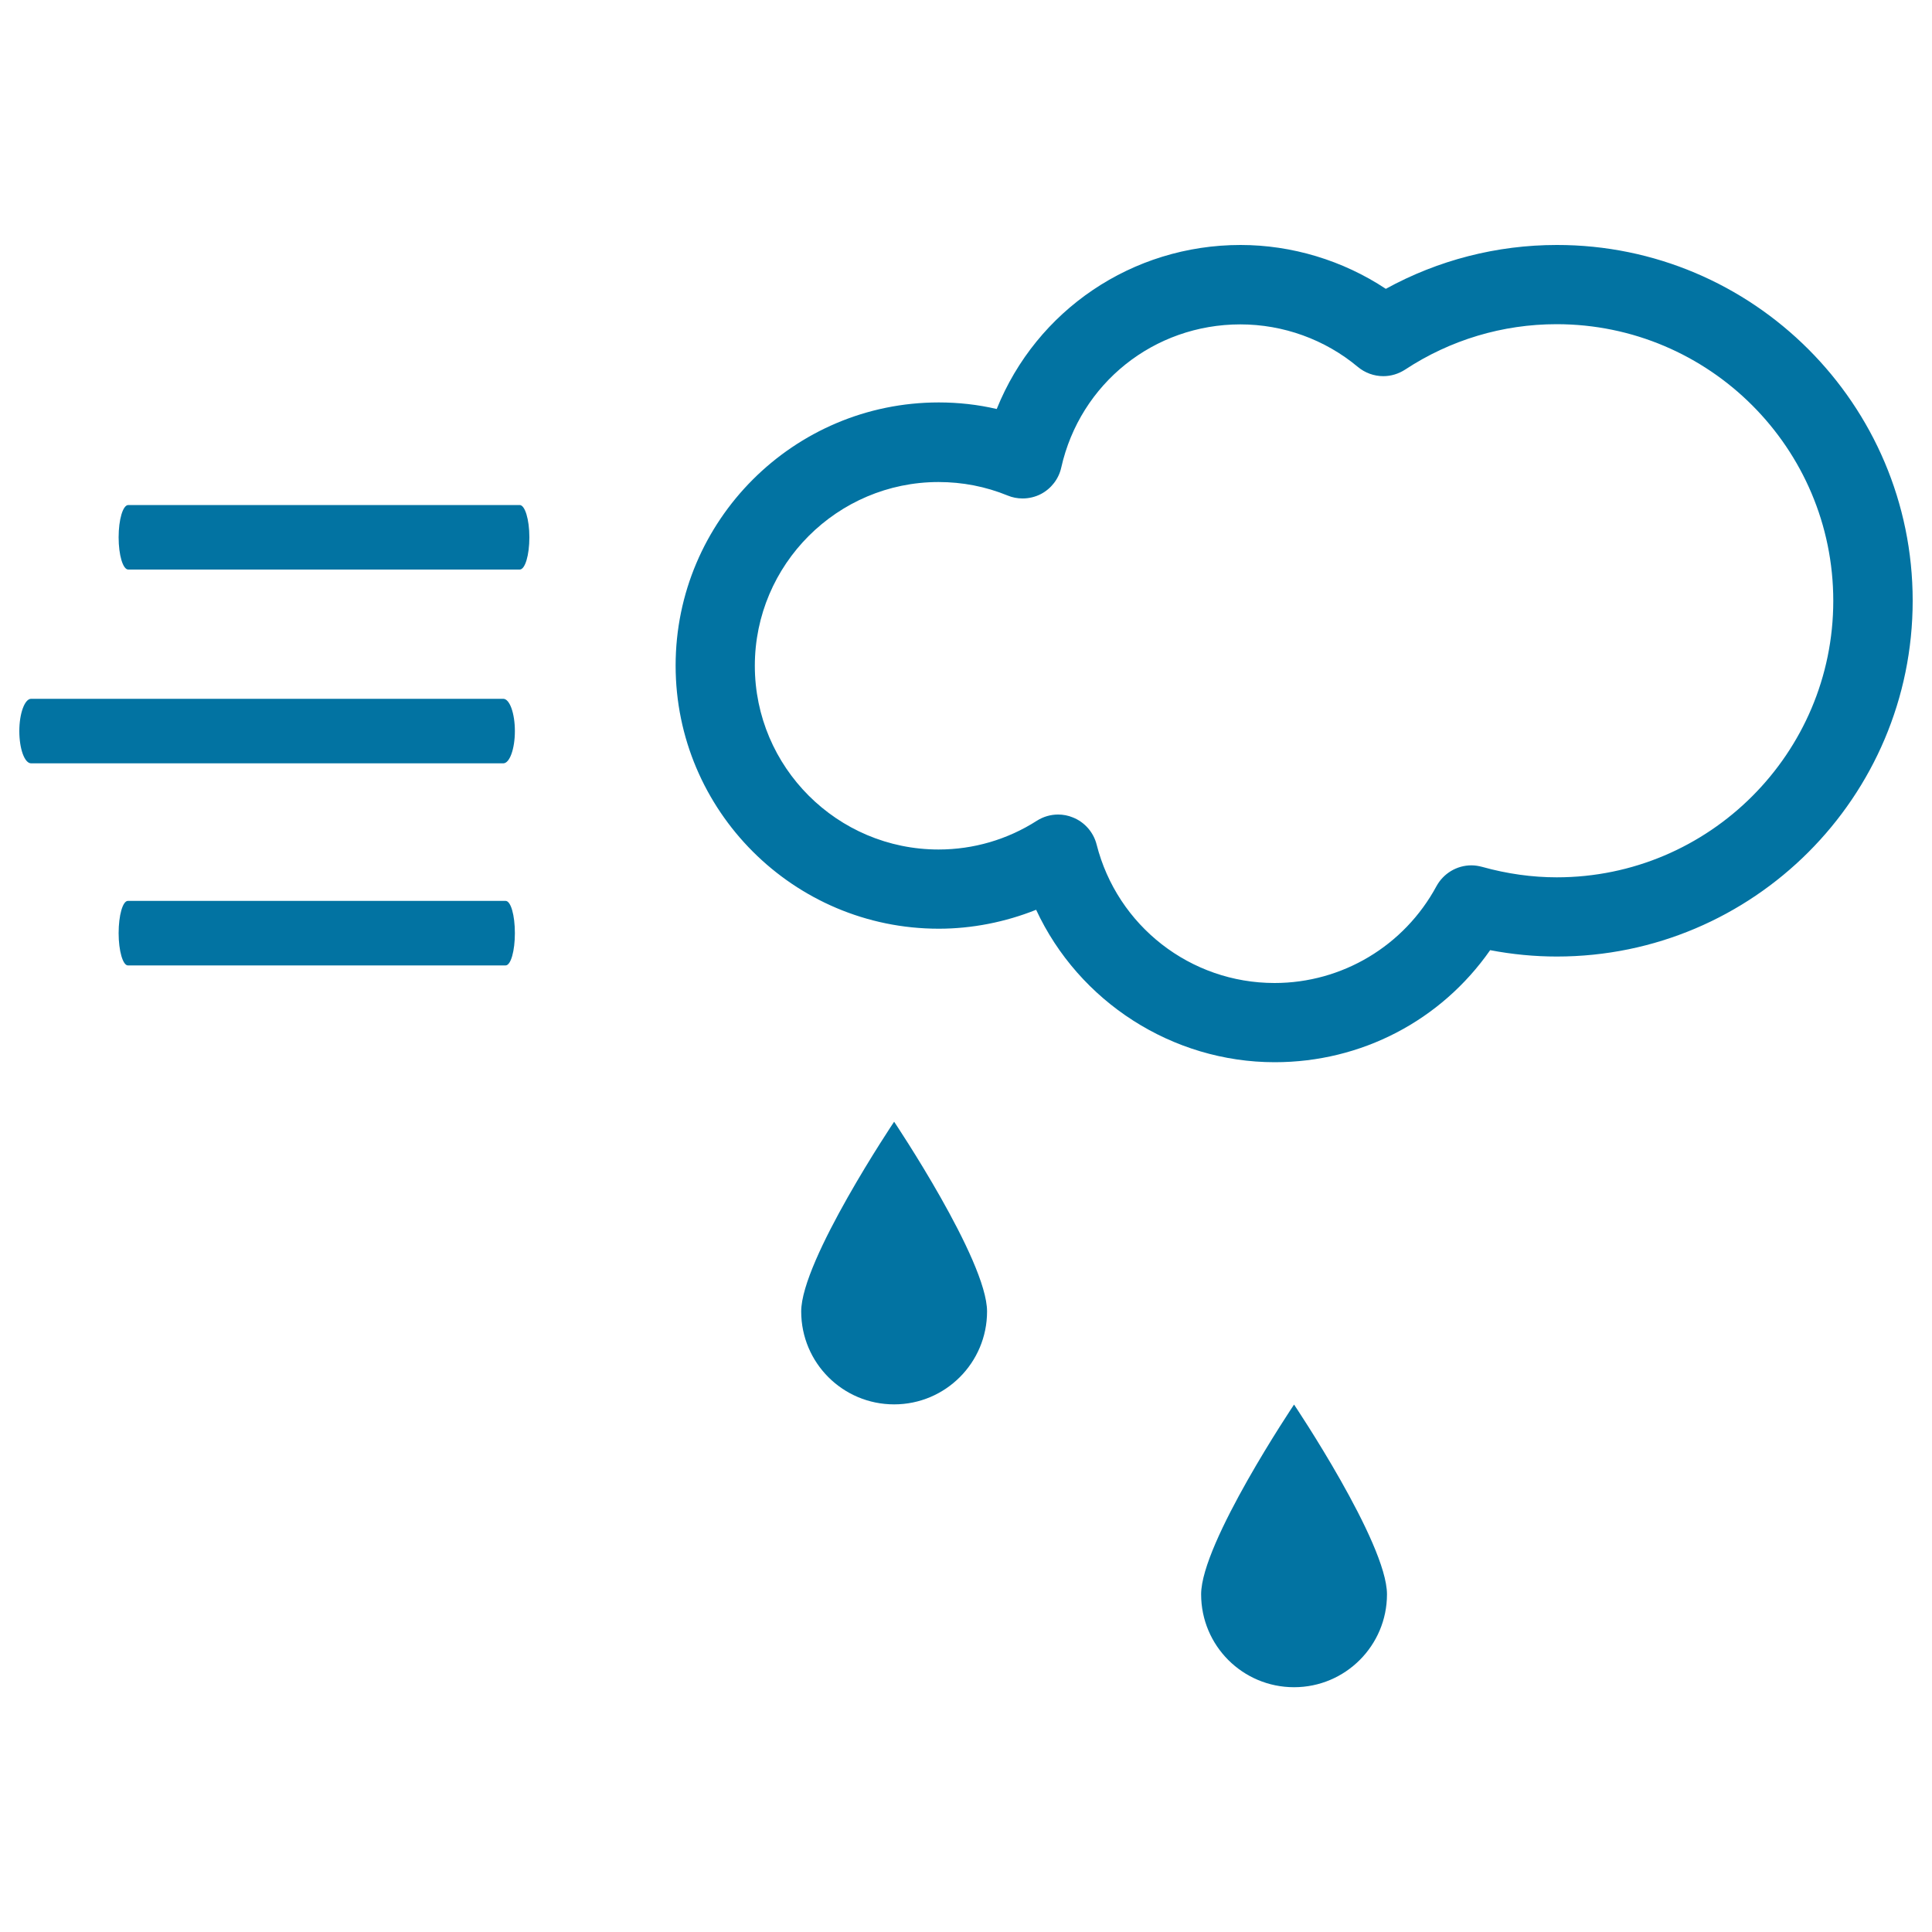 <svg xmlns="http://www.w3.org/2000/svg" viewBox="0 0 1000 1000" style="fill:#0273a2">
<title>Wind And Rain SVG icon</title>
<g><path d="M274,278.1c0,9.2-2.2,16.7-5,16.7H66.4c-2.8,0-5-7.5-5-16.7c0-9.2,2.2-16.7,5-16.7H269C271.7,261.4,274,268.8,274,278.1z M260.5,361.7H16.1c-3.3,0-6.1,7.5-6.1,16.7s2.7,16.7,6.1,16.7h244.4c3.3,0,6-7.5,6-16.7C266.5,369.2,263.8,361.7,260.5,361.7z M261.7,466.3H66.2c-2.7,0-4.8,7.5-4.8,16.7c0,9.2,2.2,16.7,4.8,16.7h195.5c2.7,0,4.8-7.5,4.8-16.7C266.5,473.7,264.4,466.3,261.7,466.3z M414.7,678.8c0,26.6,21.5,48.1,48.1,48.1c26.6,0,48.1-21.6,48.1-48.1c0-26.5-48.1-98.2-48.1-98.2S414.7,652.3,414.7,678.8z M621.7,825.2c0,26.6,21.5,48.1,48.1,48.1s48.1-21.6,48.1-48.1c0-26.6-48.1-98.2-48.1-98.2S621.7,798.6,621.7,825.2z M990,310.9c0,101.6-82.6,184.2-184.2,184.2c-11.4,0-23-1.1-34.5-3.3c-25.5,36.5-66.7,58-111.5,58c-53,0-101.4-31.3-123.5-78.9c-16,6.4-33.3,9.8-50.4,9.8c-75.1,0-136.2-61.1-136.2-136.2c0-75.1,61.1-136.2,136.2-136.2c10.1,0,20.2,1.1,30,3.4c20.6-51.2,70.2-84.9,126.2-84.9c26.6,0,53,8,75.2,22.7c27.1-14.9,57.5-22.7,88.5-22.7C907.3,126.7,990,209.3,990,310.9z M948.9,311c0-79-64.2-143.2-143.2-143.2c-27.9,0-55,8.1-78.4,23.5c-3.4,2.2-7.3,3.4-11.3,3.4c-4.8,0-9.5-1.7-13.2-4.8c-17-14.2-38.6-22-60.8-22c-44.7,0-82.9,30.5-92.7,74.1c-1.3,5.9-5.2,10.9-10.5,13.7c-2.9,1.5-6.2,2.3-9.5,2.3c-2.7,0-5.3-0.5-7.7-1.5c-11.5-4.7-23.5-7-35.8-7c-52.4,0-95.1,42.7-95.1,95.1c0,52.5,42.7,95.1,95.1,95.1c18,0,35.6-5.1,50.9-14.9c3.3-2.1,7.1-3.2,11-3.2c2.6,0,5.2,0.5,7.6,1.5c6.1,2.4,10.7,7.7,12.3,14c10.7,42.2,48.6,71.7,92.1,71.7c35,0,67.1-19.2,83.8-50.1c3.6-6.6,10.5-10.8,18.1-10.8c1.9,0,3.7,0.3,5.6,0.8c12.9,3.6,25.9,5.4,38.6,5.4C884.7,454.1,948.9,389.9,948.9,311z"/></g>
</svg>